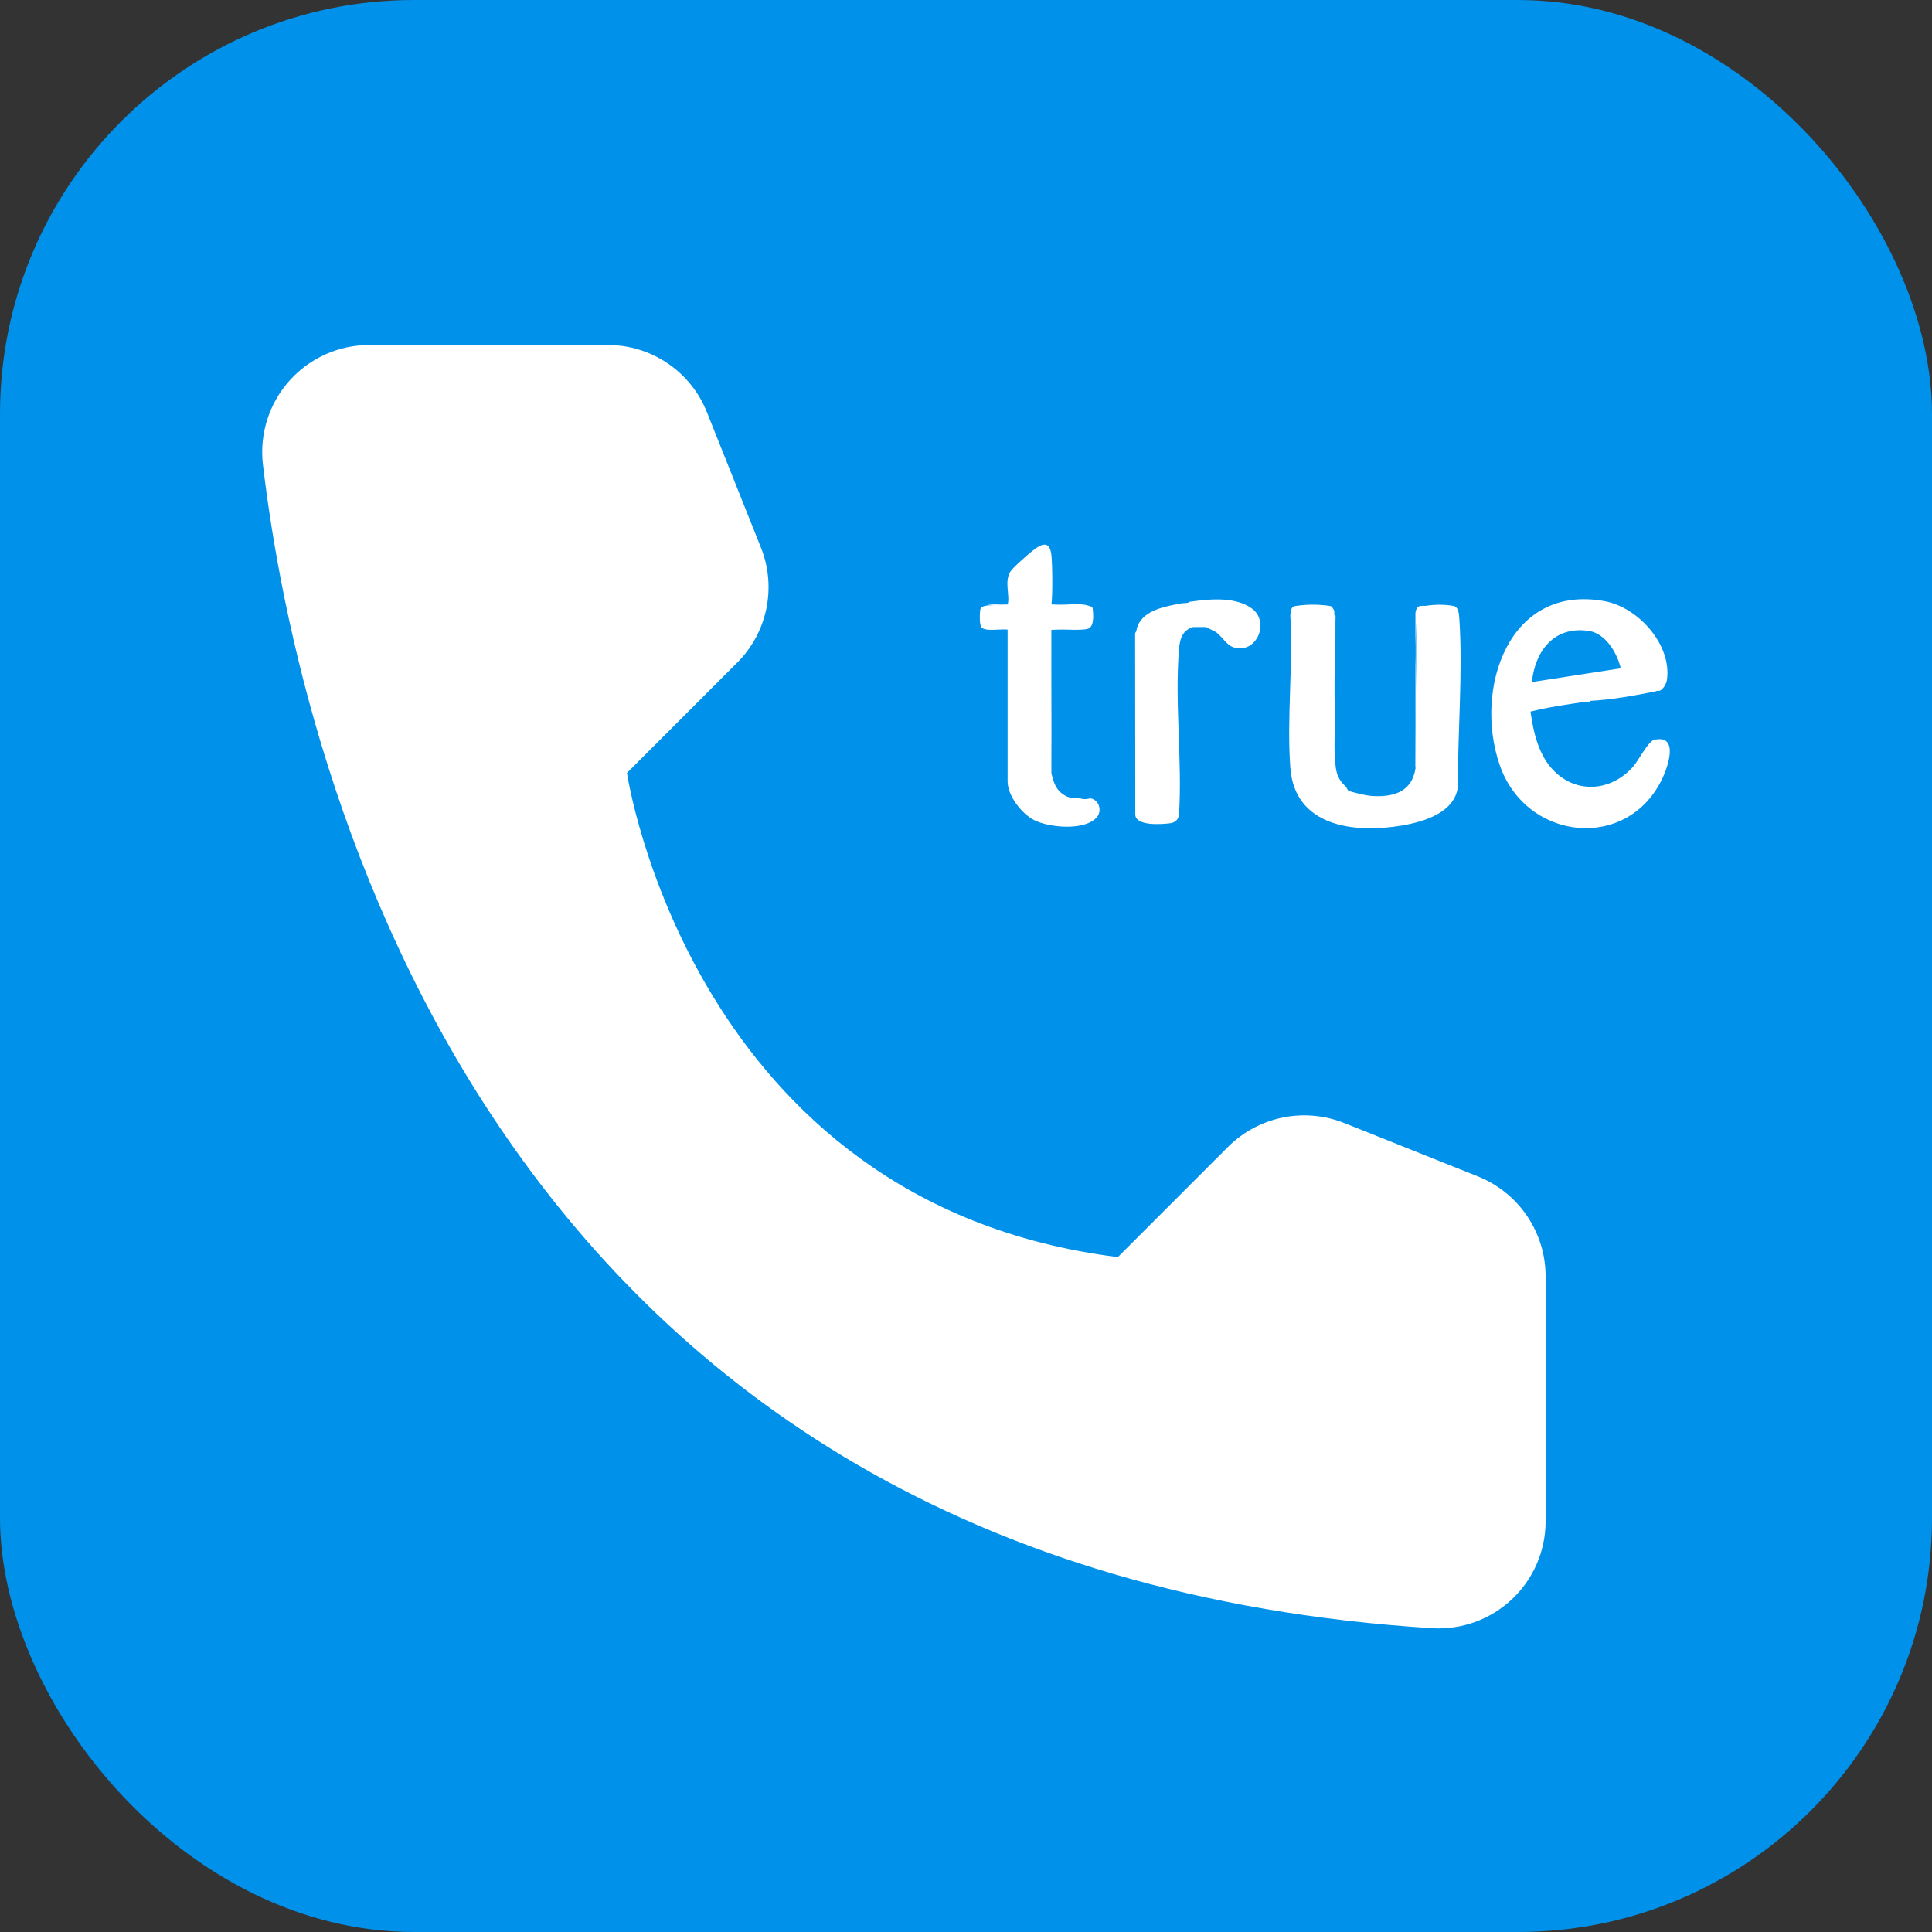 <svg width="140" height="140" viewBox="0 0 140 140" fill="none" xmlns="http://www.w3.org/2000/svg">
<rect x="0" y="0" width="140" height="140" fill="#333333" stroke="none"/>
<rect width="140" height="140" rx="30" fill="#0091EB"/>
<path d="M81.004 91.094L89.012 83.083C90.091 82.017 91.455 81.288 92.94 80.983C94.425 80.678 95.967 80.811 97.378 81.366L107.138 85.265C108.564 85.844 109.786 86.832 110.651 88.105C111.517 89.378 111.986 90.879 112 92.418V110.3C111.992 111.348 111.772 112.382 111.353 113.342C110.935 114.302 110.326 115.167 109.565 115.885C108.803 116.604 107.904 117.161 106.922 117.522C105.94 117.884 104.894 118.043 103.849 117.99C35.457 113.734 21.657 55.794 19.048 33.62C18.927 32.531 19.037 31.428 19.372 30.385C19.708 29.342 20.26 28.382 20.993 27.568C21.726 26.754 22.622 26.104 23.624 25.661C24.626 25.219 25.71 24.993 26.806 25H44.073C45.614 25.005 47.118 25.47 48.393 26.337C49.667 27.204 50.653 28.432 51.223 29.864L55.12 39.628C55.693 41.034 55.839 42.578 55.541 44.066C55.242 45.554 54.511 46.922 53.44 47.997L45.432 56.009C45.432 56.009 50.044 87.232 81.004 91.094Z" fill="white"/>
<path d="M93.959 43.901C94.724 43.786 95.544 43.791 96.316 43.901C96.498 43.928 96.495 43.939 96.588 44.082C96.638 44.802 96.649 45.535 96.621 46.279C96.6 45.664 96.619 45.053 96.679 44.444C96.829 44.538 96.769 44.788 96.771 44.941C96.812 48.25 96.488 52.146 96.767 55.362C96.83 56.095 96.998 56.512 97.503 56.983C97.591 57.067 97.645 57.246 97.701 57.281C97.878 57.394 99.008 57.644 99.265 57.667C100.86 57.806 102.303 57.449 102.573 55.675C102.605 52.023 102.623 48.374 102.623 44.728C102.654 44.176 102.783 43.97 103.298 43.901C103.944 43.8 104.649 43.791 105.293 43.901C105.691 43.944 105.727 44.498 105.75 44.848C106.011 48.758 105.624 53.046 105.647 56.979C105.454 58.868 103.199 59.547 101.598 59.819C98.141 60.407 93.822 59.91 93.502 55.633C93.236 52.066 93.712 48.177 93.5 44.575C93.568 44.169 93.541 43.927 93.959 43.901Z" fill="white"/>
<path d="M103.027 43.9H103.299C103.258 44.159 102.966 43.961 102.94 43.993C102.92 44.018 102.959 44.138 102.925 44.182C102.734 44.435 102.698 44.488 102.665 44.853C102.357 48.324 102.968 52.204 102.573 55.675L102.568 44.394C102.662 44.012 102.674 43.938 103.026 43.899L103.027 43.9Z" fill="white"/>
<path d="M96.68 44.444C96.576 47.817 96.818 51.271 96.68 54.634C96.675 54.745 96.748 54.971 96.59 54.95V44.081C96.672 44.212 96.715 44.273 96.68 44.443V44.444Z" fill="white"/>
<path d="M76.188 43.81C77.079 43.835 77.985 43.865 78.908 43.9C79.069 43.959 79.166 43.947 79.186 44.124C79.234 44.536 79.284 45.333 78.908 45.531C77.973 45.552 77.052 45.589 76.142 45.642L76.188 56.038C76.337 56.633 76.474 57.16 77 57.537C77.48 57.88 77.746 57.809 78.274 57.85C78.508 57.935 78.764 57.915 78.999 57.85C79.63 57.925 79.879 58.74 79.493 59.204C78.646 60.223 76.018 59.984 74.93 59.424C74.031 58.96 73.015 57.661 73.015 56.628V45.623C72.59 45.551 71.348 45.795 71.11 45.441C71.107 45.074 71.077 44.712 71.019 44.354C71.022 44.324 71.014 44.292 71.019 44.263L71.382 43.901C71.929 43.868 72.472 43.838 73.015 43.81C73.216 43.194 72.753 42.165 73.212 41.425C73.4 41.122 74.486 40.179 74.81 39.921C75.367 39.477 76.031 39.081 76.18 40.15C76.266 40.761 76.286 43.228 76.189 43.81L76.188 43.81Z" fill="white"/>
<path d="M78.908 45.53C78.46 45.765 76.284 45.524 76.186 45.62V56.036L76.096 45.529H78.908V45.53Z" fill="white"/>
<path d="M78.907 43.901H76.096C76.072 43.827 76.185 43.818 76.187 43.81C76.988 43.905 78.189 43.64 78.907 43.901Z" fill="white"/>
<path d="M73.012 43.81C72.935 44.046 71.625 43.799 71.38 43.901C71.887 43.713 72.469 43.849 73.012 43.81Z" fill="white"/>
<path d="M71.109 45.44C70.976 45.243 70.992 44.611 71.018 44.353C71.292 44.632 71.05 45.023 71.185 45.38L71.109 45.44Z" fill="white"/>
<path d="M71.38 43.9C71.355 43.911 71.221 44.349 71.018 44.262C71.076 43.964 71.134 43.991 71.38 43.9Z" fill="white"/>
<path d="M86.071 43.628C87.507 43.416 89.507 43.178 90.75 44.12C91.932 45.015 91.188 47.157 89.662 46.971C88.891 46.878 88.647 46.184 88.111 45.802C87.973 45.704 87.426 45.488 87.431 45.439C87.119 45.369 86.786 45.369 86.434 45.439C85.671 45.697 85.501 46.284 85.438 47.025C85.112 50.848 85.677 55.112 85.438 58.982C85.408 59.391 85.159 59.614 84.757 59.661C84.143 59.733 82.364 59.868 82.267 59.065L82.255 46.017C82.205 45.895 82.343 45.763 82.352 45.71C82.406 45.626 82.436 45.505 82.443 45.348C82.92 44.174 84.507 43.935 85.617 43.718C86.138 43.691 86.289 43.661 86.07 43.627L86.071 43.628Z" fill="white"/>
<path d="M86.434 45.44C86.821 45.31 87.117 45.344 87.523 45.351C87.514 45.396 87.433 45.427 87.432 45.44H86.434H86.434Z" fill="white"/>
<path d="M82.443 45.35V46.074C82.28 46.105 82.372 45.866 82.352 45.712C82.383 45.541 82.369 45.529 82.443 45.35Z" fill="white"/>
<path d="M119.866 53.611C119.441 53.708 118.727 55.115 118.353 55.541C116.817 57.29 114.354 57.574 112.643 55.897C111.501 54.776 111.12 53.104 110.908 51.566C112.144 51.251 113.454 51.063 114.724 50.874C114.663 50.868 114.634 50.861 114.636 50.853C114.643 50.834 114.853 50.812 115.268 50.784C116.709 50.71 118.309 50.428 119.711 50.149C119.514 50.123 119.636 50.093 120.074 50.059C120.12 50.042 120.213 50.088 120.316 50.032C120.532 49.913 120.754 49.537 120.791 49.281C121.163 46.726 118.723 44.016 116.284 43.564C109.301 42.273 106.783 49.94 108.67 55.426C110.579 60.976 118.012 61.742 120.499 56.326C120.89 55.474 121.653 53.203 119.866 53.611ZM115.126 45.717C116.356 45.901 117.188 47.321 117.445 48.427L111.006 49.425C111.24 47.143 112.639 45.344 115.126 45.717Z" fill="white"/>
<path d="M115.269 50.784C115.167 50.953 114.89 50.85 114.724 50.874C114.21 50.765 114.989 50.798 115.269 50.784Z" fill="white"/>
<path d="M120.074 50.06C119.904 50.122 119.873 50.118 119.711 50.15C119.572 50.139 119.407 50.209 119.44 50.06H120.074V50.06Z" fill="white"/>
</svg>
